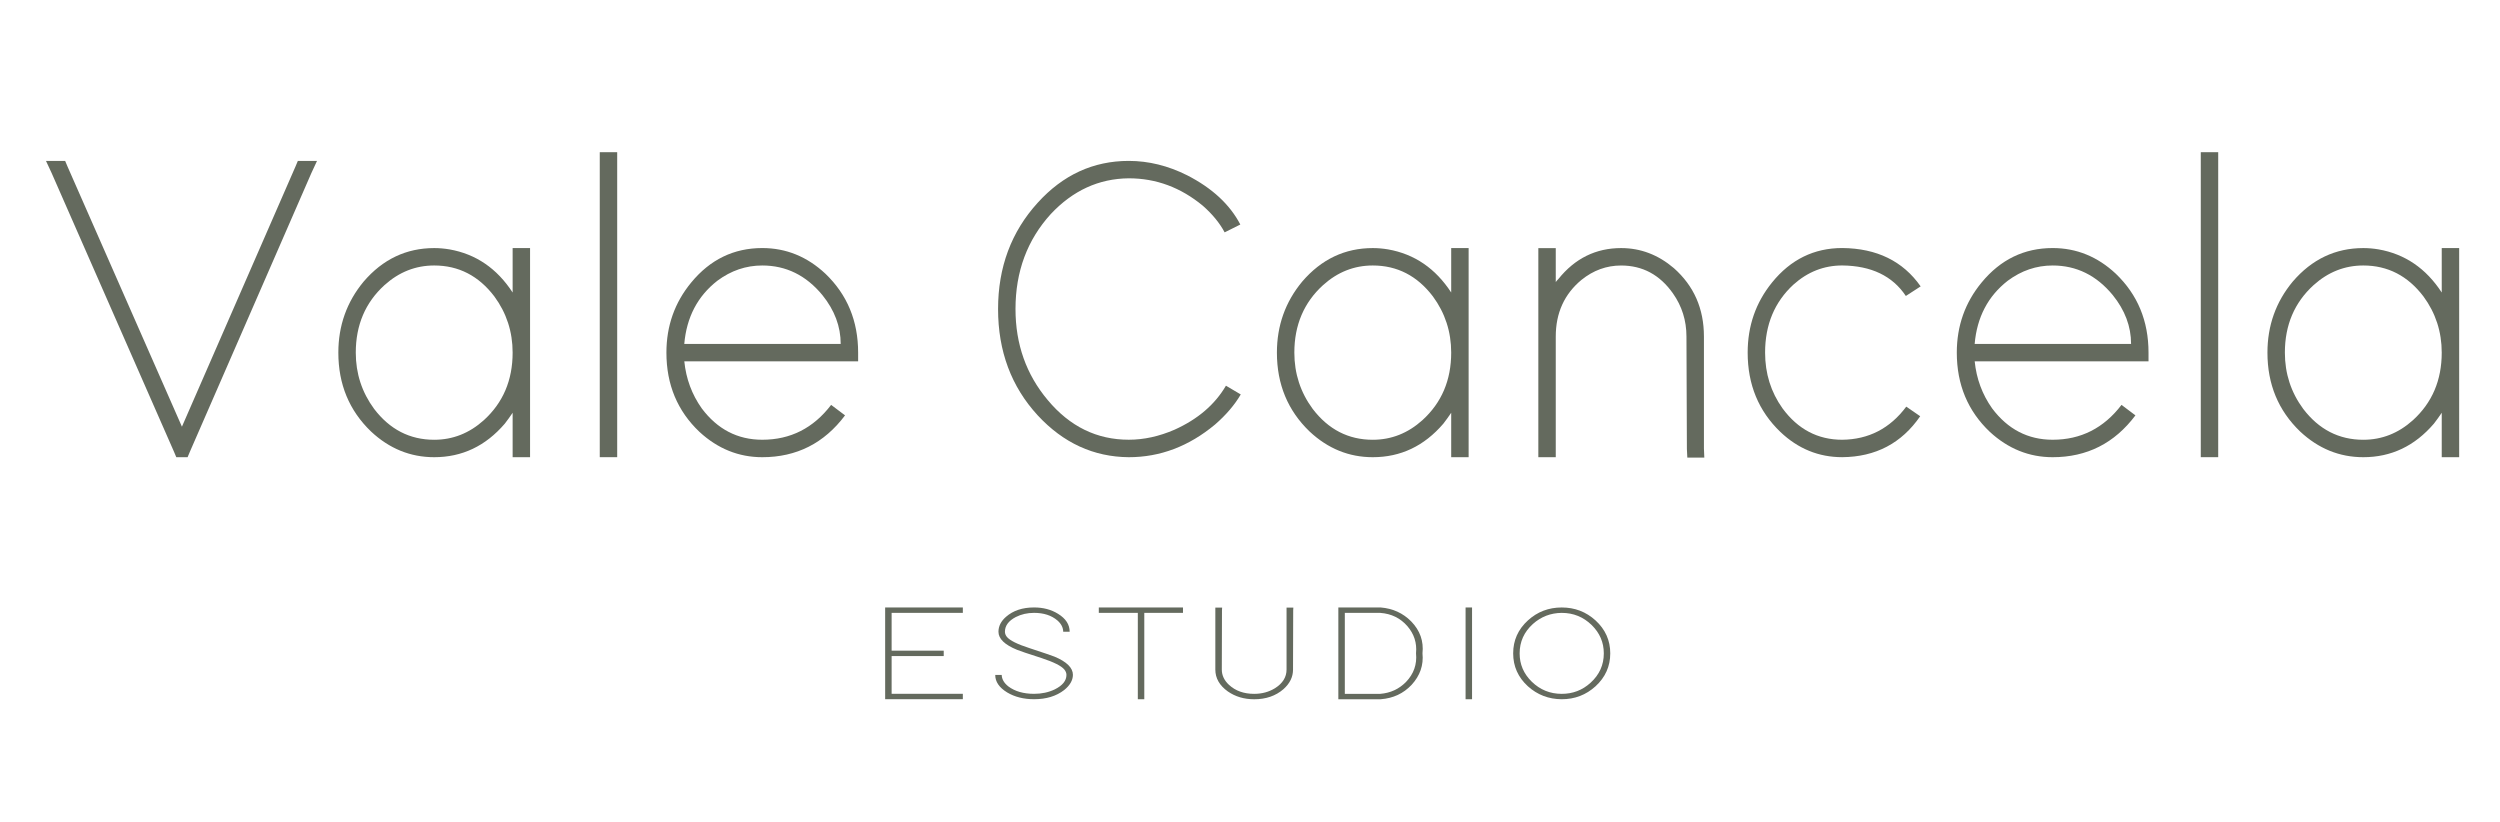 <?xml version="1.0" encoding="UTF-8"?>
<svg xmlns="http://www.w3.org/2000/svg" xmlns:xlink="http://www.w3.org/1999/xlink" version="1.1" id="Capa_1" x="0px" y="0px" viewBox="0 0 1154.58 379.75" style="enable-background:new 0 0 1154.58 379.75;" xml:space="preserve">
<style type="text/css">
	.st0{fill:#F8F7F2;}
	.st1{fill:#646A5E;}
	.st2{fill:#414141;}
	.st3{fill:#9B9589;}
	.st4{fill:#A9AD9E;}
	.st5{fill:#F4F3EF;}
	.st6{fill:#85897B;}
	.st7{fill:#211915;}
	.st8{fill:none;stroke:#040006;stroke-miterlimit:10;}
	.st9{fill:#323232;}
	.st10{fill:#F8F7F2;stroke:#040006;stroke-width:0.25;stroke-miterlimit:10;}
	.st11{fill:none;stroke:#646A5E;stroke-width:0.25;stroke-miterlimit:10;}
	.st12{fill:none;stroke:#6C715A;stroke-width:0.623;stroke-miterlimit:10;}
	.st13{fill:none;stroke:#6C715A;stroke-width:0.694;stroke-miterlimit:10;}
	.st14{fill:#040006;}
	.st15{fill:#FFFFFF;}
</style>
<g>
	<g>
		<path class="st1" d="M444.67,280.55v2.49h-1.5h-31.39v17.45h22.57h1.49v2.49h-1.49h-22.57v17.45h31.39h1.5v2.49h-1.5h-32.89h-1.49    v-1.25v-18.7v-2.49V281.8v-1.25h1.49h32.89H444.67z"></path>
		<path class="st1" d="M491.02,291.77c0-1.91-0.9-3.66-2.69-5.24c-2.74-2.33-6.33-3.49-10.76-3.49c-3.09,0-5.91,0.64-8.45,1.93    c-3.34,1.75-5.01,4.01-5.01,6.79c0,0.83,0.3,1.62,0.9,2.37c1.35,1.66,4.86,3.41,10.54,5.23c6.33,2.08,10.12,3.37,11.36,3.86    c5.73,2.37,8.6,5.19,8.6,8.48c-0.05,2.53-1.4,4.86-4.04,6.98c-3.64,2.83-8.27,4.24-13.9,4.24c-4.78,0-8.92-1.04-12.41-3.12    c-3.69-2.24-5.53-4.94-5.53-8.1h2.99c0.05,1.95,1.07,3.72,3.06,5.3c3.04,2.28,7,3.43,11.89,3.43c3.54,0,6.73-0.69,9.57-2.06    c3.59-1.79,5.38-4.01,5.38-6.67c0-0.87-0.33-1.7-0.97-2.49c-1.35-1.66-4.86-3.43-10.54-5.3c-6.33-2.03-10.09-3.3-11.29-3.8    c-5.73-2.33-8.6-5.11-8.6-8.35c0-2.58,1.17-4.88,3.51-6.92c3.29-2.87,7.6-4.3,12.93-4.3c4.23,0,7.92,0.98,11.06,2.93    c3.59,2.2,5.38,4.96,5.38,8.29H491.02z"></path>
		<path class="st1" d="M544.84,280.55h1.5v2.49h-1.5h-16.37v38.64v1.25h-2.99v-1.25v-38.64h-16.52h-1.5v-2.49h1.5h16.52h2.99H544.84    z"></path>
		<path class="st1" d="M561.28,280.62h3.14l-0.07,1.25l-0.08,27.36c0,2.66,1.12,5.03,3.36,7.1c2.99,2.74,6.85,4.11,11.59,4.11    c3.59,0,6.8-0.87,9.64-2.62c3.54-2.24,5.31-5.11,5.31-8.6V281.8v-1.18h3.14l-0.07,1.25l-0.08,27.36c0,3.41-1.47,6.42-4.41,9.04    c-3.59,3.12-8.1,4.67-13.53,4.67c-4.63,0-8.7-1.2-12.18-3.62c-3.84-2.74-5.76-6.11-5.76-10.1V281.8V280.62z"></path>
		<path class="st1" d="M618.09,322.93v-1.25V281.8v-1.25h1.49h18.02h0.07c5.58,0.46,10.27,2.6,14.05,6.42    c4.09,4.2,5.83,9.12,5.23,14.77c0.55,5.44-1.12,10.28-5.01,14.52c-3.79,4.03-8.55,6.25-14.28,6.67h-0.07h-0.08h-17.94H618.09z     M637.45,320.44c4.68-0.37,8.64-2.2,11.88-5.48c3.59-3.74,5.13-8.14,4.64-13.21v-0.13c0.45-4.65-0.87-8.79-3.96-12.4    c-3.24-3.74-7.43-5.8-12.56-6.17h-16.37v37.39H637.45z"></path>
		<path class="st1" d="M676.85,280.55h2.99v1.25v39.88v1.25h-2.99v-1.25V281.8V280.55z"></path>
		<path class="st1" d="M705.63,286.53c4.38-3.99,9.59-5.98,15.62-5.98s11.24,1.99,15.62,5.98c4.53,4.16,6.8,9.22,6.8,15.21    s-2.27,11.05-6.8,15.21c-4.39,3.99-9.59,5.98-15.62,5.98c-6.03-0.04-11.24-2.04-15.62-5.98c-4.54-4.15-6.8-9.22-6.8-15.21    S701.09,290.69,705.63,286.53z M707.42,314.83c3.84,3.74,8.45,5.61,13.83,5.61c5.13,0,9.57-1.7,13.31-5.11    c4.09-3.7,6.13-8.23,6.13-13.58c0-5.07-1.87-9.43-5.61-13.09c-3.84-3.74-8.45-5.61-13.83-5.61c-5.08,0.04-9.52,1.75-13.3,5.11    c-4.09,3.7-6.13,8.23-6.13,13.59C701.81,306.81,703.68,311.17,707.42,314.83z"></path>
	</g>
	<path class="st1" d="M21.24,74.32h8.85l1.01,2.41l52.92,120.33l52.52-120.33l1.01-2.41h8.85l-2.61,5.63L87.65,208.73l-1.01,2.41   h-5.23l-1.01-2.41L23.86,79.95L21.24,74.32z"></path>
	<path class="st1" d="M167.93,130.06c8.85-10.33,19.72-15.49,32.6-15.49c2.28,0,4.63,0.2,7.04,0.6   c12.21,2.15,21.93,8.79,29.18,19.92v-16.5v-4.02h8.05v4.02v44.27v44.27v4.02h-8.05v-4.02v-16.5c-1.07,1.61-2.28,3.29-3.62,5.03   c-8.85,10.33-19.72,15.49-32.6,15.49c-11,0-20.73-3.96-29.18-11.87c-10.06-9.66-15.09-21.8-15.09-36.42   C156.26,150.38,160.15,139.45,167.93,130.06z M172.76,188.81c7.24,9.52,16.5,14.29,27.77,14.29c8.58,0,16.23-3.02,22.94-9.06   c8.85-8.05,13.28-18.44,13.28-31.19c0-9.66-2.82-18.31-8.45-25.96c-7.24-9.52-16.5-14.28-27.77-14.28   c-8.59,0-16.23,3.02-22.94,9.05c-8.85,8.05-13.28,18.45-13.28,31.19C164.31,172.51,167.13,181.16,172.76,188.81z"></path>
	<path class="st1" d="M276.99,70.29h8.05v4.03v132.8v4.02h-8.05v-4.02V74.32V70.29z"></path>
	<path class="st1" d="M390.27,191.83c-9.66,12.88-22.4,19.32-38.23,19.32c-10.86,0-20.52-3.89-28.98-11.67   c-10.2-9.66-15.29-21.86-15.29-36.62c0-12.34,3.82-23.14,11.47-32.4c8.72-10.59,19.65-15.9,32.8-15.9c11,0,20.73,3.96,29.18,11.87   c10.06,9.66,15.09,21.8,15.09,36.42v4.02h-4.02h-76.26c0.81,8.05,3.49,15.29,8.05,21.73c7.24,9.66,16.56,14.49,27.97,14.49   c13.01,0,23.61-5.37,31.79-16.1L390.27,191.83z M388.26,158.83c0-8.05-2.82-15.56-8.45-22.54c-7.51-9.12-16.77-13.68-27.77-13.68   c-7.51,0-14.42,2.35-20.73,7.04c-9.12,7.11-14.22,16.83-15.29,29.18H388.26z"></path>
	<path class="st1" d="M573.02,182.17c-2.82,4.83-6.78,9.46-11.87,13.89c-12.07,10.06-25.35,15.09-39.84,15.09   c-16.23-0.13-30.25-6.57-42.06-19.32c-12.21-13.28-18.31-29.64-18.31-49.1c0-19.32,6.1-35.68,18.31-49.1   c11.67-12.88,25.69-19.32,42.06-19.32c9.12,0,18.11,2.21,26.96,6.64c11.54,5.91,19.72,13.48,24.55,22.74l-7.24,3.62   c-2.28-4.29-5.63-8.38-10.06-12.28c-10.2-8.45-21.6-12.68-34.21-12.68c-13.82,0.13-25.83,5.63-36.02,16.5   c-10.87,11.94-16.3,26.56-16.3,43.86c0,16.23,4.96,30.25,14.89,42.06c10.19,12.21,22.67,18.31,37.43,18.31   c6.97,0,14.01-1.54,21.13-4.63c10.73-4.83,18.64-11.6,23.74-20.32L573.02,182.17z"></path>
	<path class="st1" d="M601.39,130.06c8.85-10.33,19.72-15.49,32.6-15.49c2.28,0,4.63,0.2,7.04,0.6   c12.21,2.15,21.93,8.79,29.18,19.92v-16.5v-4.02h8.05v4.02v44.27v44.27v4.02h-8.05v-4.02v-16.5c-1.07,1.61-2.28,3.29-3.62,5.03   c-8.85,10.33-19.72,15.49-32.6,15.49c-11,0-20.73-3.96-29.18-11.87c-10.06-9.66-15.09-21.8-15.09-36.42   C589.72,150.38,593.6,139.45,601.39,130.06z M606.22,188.81c7.24,9.52,16.5,14.29,27.77,14.29c8.58,0,16.23-3.02,22.94-9.06   c8.85-8.05,13.28-18.44,13.28-31.19c0-9.66-2.82-18.31-8.45-25.96c-7.24-9.52-16.5-14.28-27.77-14.28   c-8.59,0-16.23,3.02-22.94,9.05c-8.85,8.05-13.28,18.45-13.28,31.19C597.77,172.51,600.58,181.16,606.22,188.81z"></path>
	<path class="st1" d="M787.11,211.35h-7.85l-0.2-4.02l-0.2-51.91c0-7.38-2.08-14.02-6.24-19.92c-6.04-8.58-14.02-12.88-23.94-12.88   c-6.71,0-12.81,2.21-18.31,6.64c-7.92,6.57-11.87,15.29-11.87,26.16v4.02v47.69v4.02h-8.05v-4.02v-47.69v-4.02v-36.82v-4.02h8.05   v4.02v11.67c0.27-0.4,0.67-0.87,1.21-1.41c7.65-9.52,17.3-14.29,28.98-14.29c8.99,0,17.1,3.09,24.35,9.26   c9.26,8.19,13.89,18.72,13.89,31.59v51.71L787.11,211.35z"></path>
	<path class="st1" d="M886.81,192.23c-8.59,12.48-20.59,18.78-36.02,18.91c-10.86,0-20.39-3.89-28.57-11.67   c-10.06-9.66-15.09-21.86-15.09-36.62c0-12.34,3.75-23.14,11.27-32.4c8.58-10.59,19.38-15.9,32.4-15.9   c15.96,0.13,28.04,6.04,36.22,17.71l-6.84,4.43c-6.17-9.26-15.96-13.95-29.38-14.09c-8.45,0-15.96,2.95-22.54,8.85   c-8.72,8.05-13.08,18.51-13.08,31.39c0,9.66,2.68,18.24,8.05,25.76c7.11,9.66,16.3,14.49,27.57,14.49   c12.21-0.13,22.07-5.23,29.58-15.29L886.81,192.23z"></path>
	<path class="st1" d="M986.21,191.83c-9.66,12.88-22.4,19.32-38.23,19.32c-10.86,0-20.52-3.89-28.98-11.67   c-10.2-9.66-15.29-21.86-15.29-36.62c0-12.34,3.82-23.14,11.47-32.4c8.72-10.59,19.65-15.9,32.8-15.9c11,0,20.73,3.96,29.18,11.87   c10.06,9.66,15.09,21.8,15.09,36.42v4.02h-4.02h-76.26c0.81,8.05,3.49,15.29,8.05,21.73c7.24,9.66,16.56,14.49,27.97,14.49   c13.01,0,23.61-5.37,31.79-16.1L986.21,191.83z M984.2,158.83c0-8.05-2.82-15.56-8.45-22.54c-7.51-9.12-16.77-13.68-27.77-13.68   c-7.51,0-14.42,2.35-20.73,7.04c-9.12,7.11-14.22,16.83-15.29,29.18H984.2z"></path>
	<path class="st1" d="M1016.39,70.29h8.05v4.03v132.8v4.02h-8.05v-4.02V74.32V70.29z"></path>
	<path class="st1" d="M1058.85,130.06c8.85-10.33,19.72-15.49,32.6-15.49c2.28,0,4.63,0.2,7.04,0.6   c12.21,2.15,21.93,8.79,29.18,19.92v-16.5v-4.02h8.05v4.02v44.27v44.27v4.02h-8.05v-4.02v-16.5c-1.07,1.61-2.28,3.29-3.62,5.03   c-8.85,10.33-19.72,15.49-32.6,15.49c-11,0-20.73-3.96-29.18-11.87c-10.06-9.66-15.09-21.8-15.09-36.42   C1047.18,150.38,1051.06,139.45,1058.85,130.06z M1063.68,188.81c7.24,9.52,16.5,14.29,27.77,14.29c8.58,0,16.23-3.02,22.94-9.06   c8.85-8.05,13.28-18.44,13.28-31.19c0-9.66-2.82-18.31-8.45-25.96c-7.24-9.52-16.5-14.28-27.77-14.28   c-8.59,0-16.23,3.02-22.94,9.05c-8.85,8.05-13.28,18.45-13.28,31.19C1055.23,172.51,1058.04,181.16,1063.68,188.81z"></path>
</g>
</svg>
